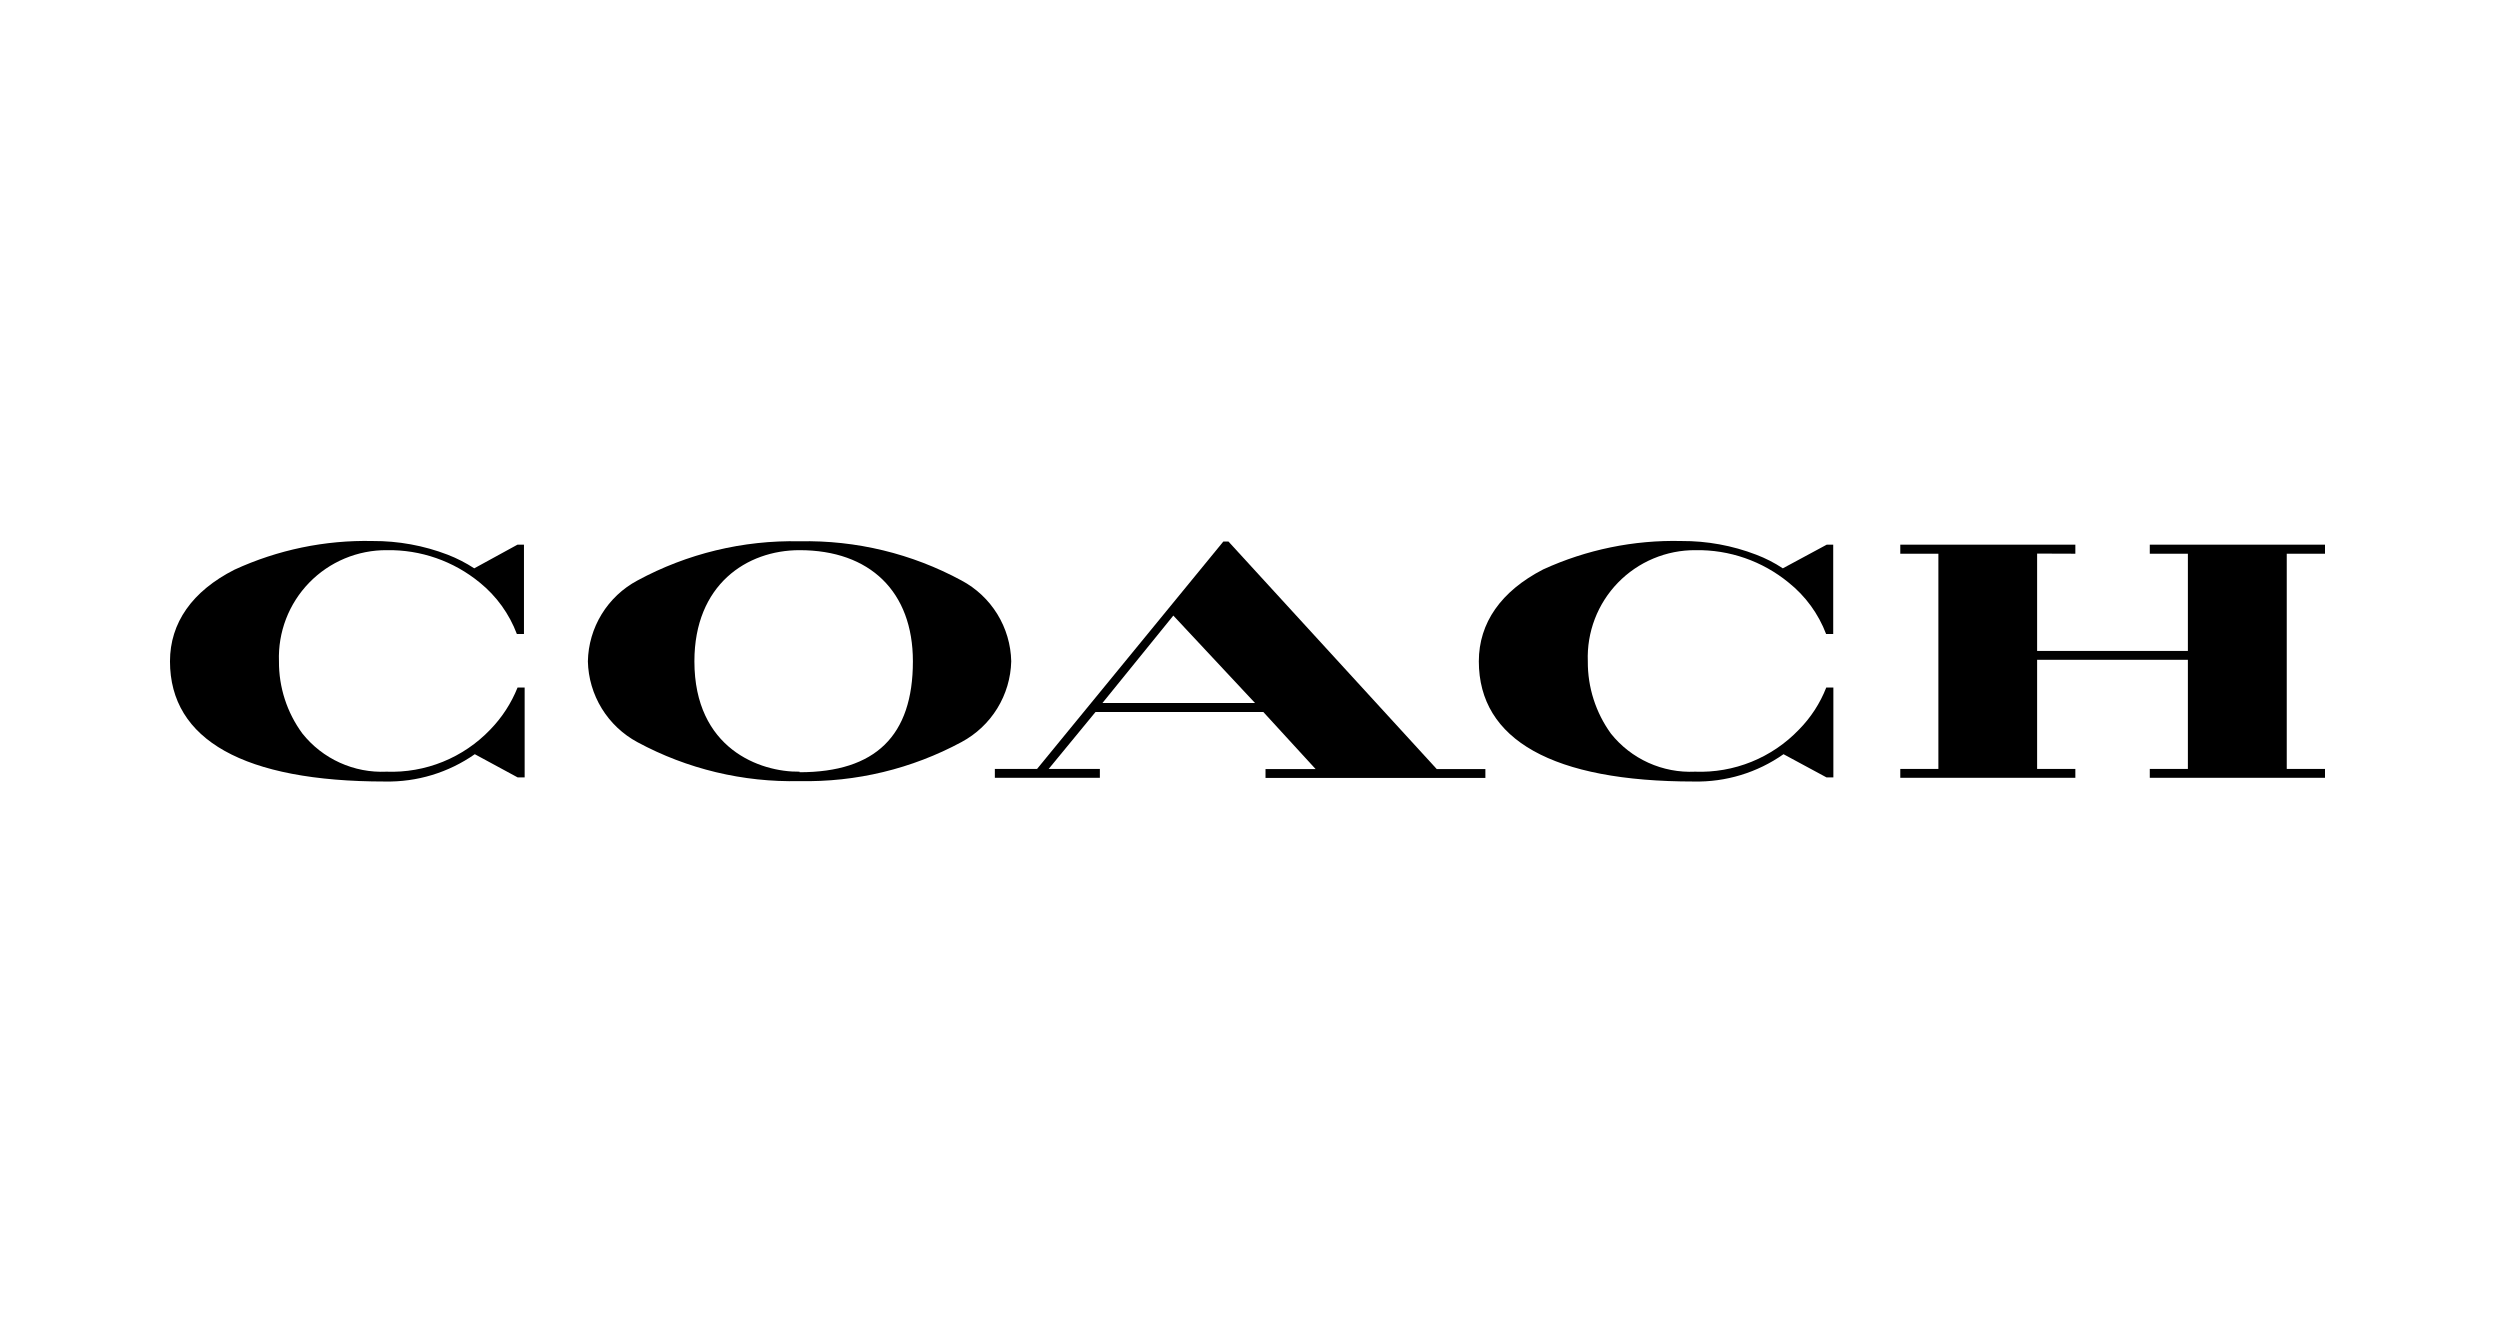 <svg xmlns="http://www.w3.org/2000/svg" width="150" height="80" viewBox="0 0 150 80" fill="none"><path d="M57.691 34.829C54.711 33.215 51.362 32.405 47.973 32.477C44.582 32.404 41.23 33.215 38.247 34.829C37.365 35.3 36.624 35.998 36.101 36.85C35.578 37.703 35.292 38.68 35.273 39.68C35.295 40.679 35.583 41.655 36.105 42.507C36.628 43.359 37.367 44.057 38.247 44.531C41.231 46.141 44.584 46.945 47.973 46.866C51.361 46.938 54.709 46.131 57.691 44.523C58.572 44.051 59.312 43.354 59.836 42.504C60.36 41.653 60.649 40.679 60.674 39.68C60.653 38.679 60.365 37.702 59.841 36.85C59.317 35.997 58.575 35.3 57.691 34.829ZM47.973 46.301C45.614 46.334 41.664 44.932 41.664 39.68C41.664 35.075 44.81 33.01 47.973 33.01C52.201 33.01 54.774 35.501 54.774 39.68C54.774 44.154 52.521 46.334 47.973 46.334V46.301Z" fill="black"></path><path d="M139.5 33.223V32.682H128.987V33.223H131.273V39.057H122.227V33.215L124.521 33.223V32.682H114.017V33.223H116.303V46.137H114.017V46.669H124.521V46.137H122.227V39.59H131.273V46.137H128.987V46.669H139.5V46.137H137.205V33.223H139.5Z" fill="black"></path><path d="M73.71 32.494H73.399L62.223 46.137H59.691V46.669H65.992V46.137H62.919L65.73 42.72H75.8L78.938 46.145H75.931V46.678H89.123V46.145H86.206L73.71 32.494ZM75.3 42.179H66.147L70.4 36.935L75.3 42.179Z" fill="black"></path><path d="M31.053 41.253C30.677 42.194 30.12 43.051 29.414 43.777C28.613 44.614 27.644 45.272 26.571 45.707C25.497 46.142 24.344 46.344 23.187 46.301C22.224 46.345 21.264 46.16 20.387 45.761C19.509 45.363 18.739 44.761 18.139 44.006C17.218 42.753 16.727 41.236 16.738 39.68C16.706 38.812 16.85 37.947 17.161 37.136C17.473 36.325 17.945 35.586 18.55 34.962C19.155 34.339 19.88 33.845 20.681 33.509C21.482 33.174 22.343 33.004 23.211 33.01C25.24 32.976 27.215 33.664 28.783 34.952C29.788 35.765 30.557 36.831 31.012 38.041H31.438V32.682H31.045L28.455 34.1C27.953 33.772 27.417 33.498 26.858 33.281C25.422 32.73 23.896 32.453 22.359 32.461C19.5 32.398 16.665 32.987 14.067 34.182C11.535 35.468 10.199 37.369 10.199 39.68C10.199 44.4 14.657 46.891 23.088 46.891C25.017 46.932 26.908 46.358 28.488 45.252L31.061 46.645H31.479V41.253H31.053Z" fill="black"></path><path d="M101.734 33.01C103.765 32.976 105.743 33.664 107.314 34.952C108.329 35.761 109.107 36.828 109.567 38.041H109.993V32.682H109.6L106.97 34.1C106.469 33.768 105.933 33.494 105.372 33.281C103.94 32.73 102.416 32.452 100.882 32.461C98.024 32.393 95.189 32.976 92.589 34.166C90.066 35.468 88.73 37.369 88.73 39.68C88.73 44.4 93.188 46.891 101.619 46.891C103.545 46.935 105.435 46.36 107.011 45.252L109.592 46.645H110.002V41.253H109.575C109.206 42.197 108.649 43.056 107.937 43.777C107.135 44.615 106.165 45.273 105.09 45.708C104.015 46.143 102.86 46.345 101.701 46.301C100.739 46.346 99.78 46.163 98.902 45.765C98.025 45.368 97.254 44.768 96.654 44.015C95.743 42.754 95.257 41.235 95.269 39.68C95.236 38.812 95.379 37.947 95.689 37.136C95.999 36.326 96.471 35.586 97.075 34.963C97.68 34.34 98.404 33.845 99.205 33.51C100.005 33.174 100.866 33.004 101.734 33.01Z" fill="black"></path></svg>